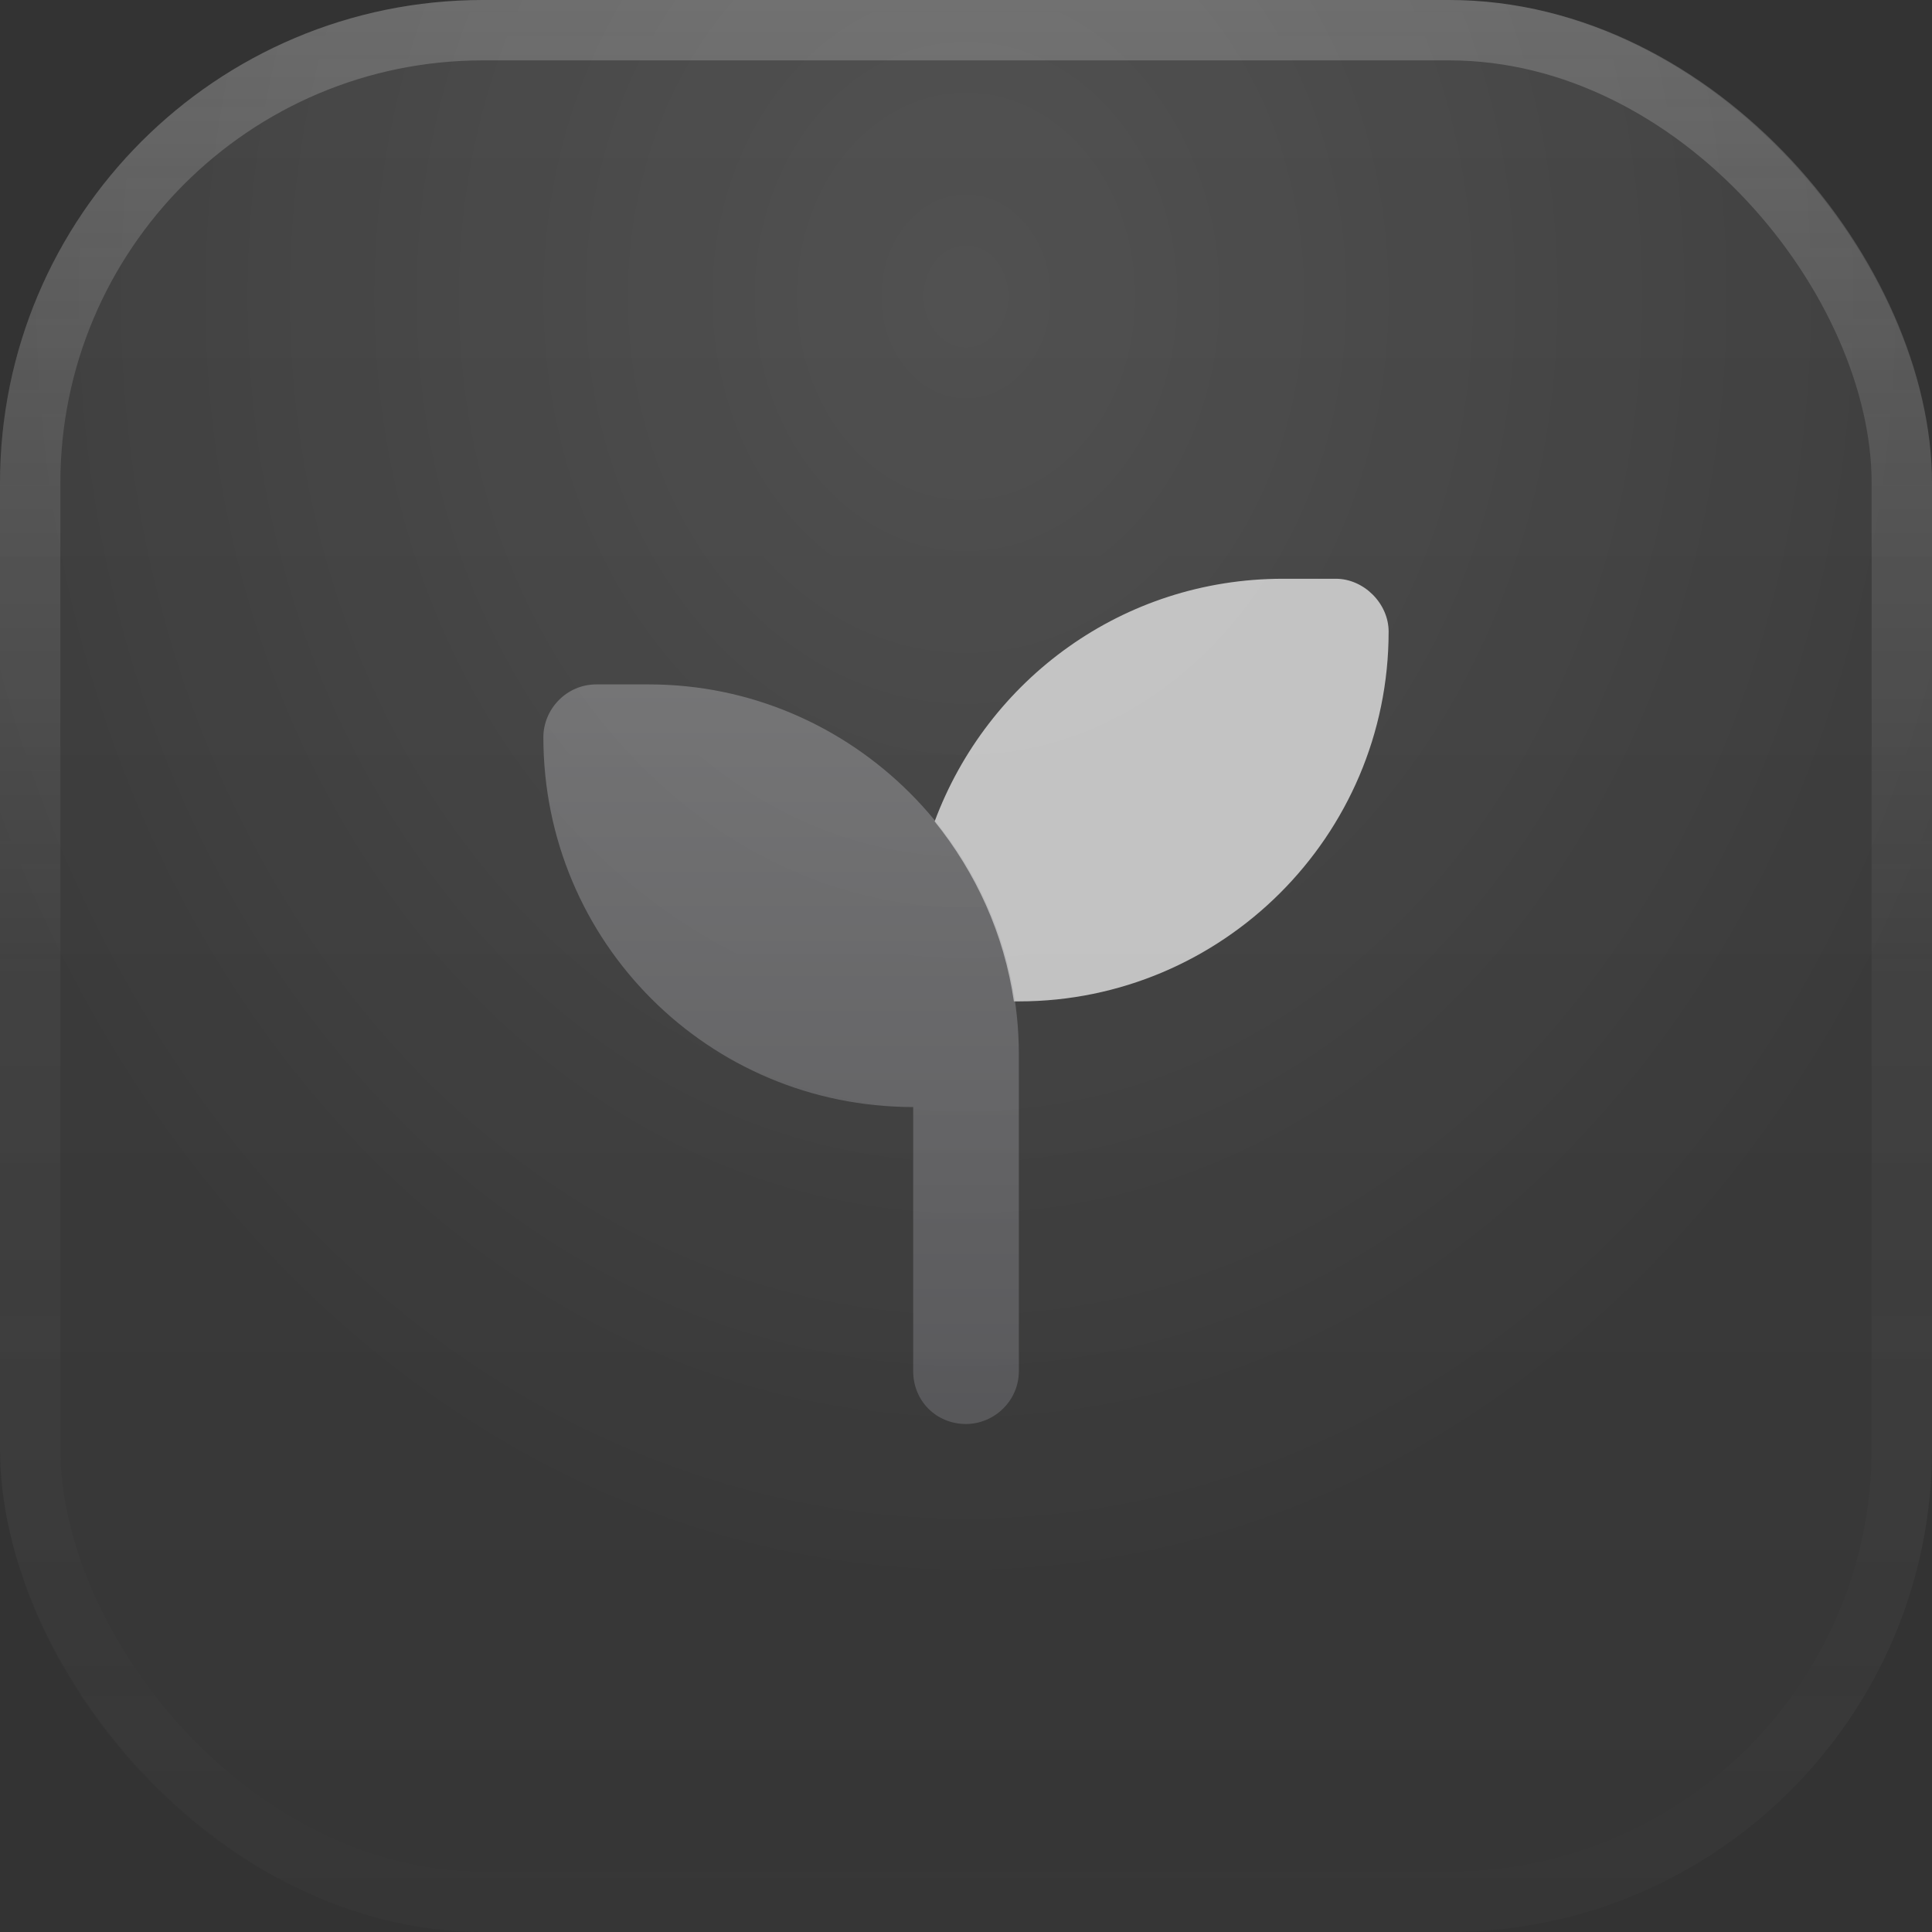 <svg width="48" height="48" viewBox="0 0 48 48" fill="none" xmlns="http://www.w3.org/2000/svg">
<rect x="0" y="0" width="48" height="48" fill="#333333" stroke="none"/>
<rect width="48" height="48" rx="12" fill="url(#paint0_linear_5256_45726)" fill-opacity="0.06"/>
<rect width="48" height="48" rx="12" fill="url(#paint1_radial_5256_45726)" fill-opacity="0.1"/>
<rect x="0.75" y="0.75" width="46.5" height="46.5" rx="11.25" stroke="url(#paint2_linear_5256_45726)" stroke-opacity="0.2" stroke-width="1.5"/>
<path opacity="0.8" d="M33.188 14.379C33.885 14.379 34.5 14.994 34.5 15.691C34.5 20.777 30.358 24.879 25.313 24.879H25.19C24.944 23.197 24.246 21.68 23.221 20.408C24.534 16.881 27.897 14.379 31.875 14.379H33.188Z" fill="#E2E2E2"/>
<path opacity="0.4" d="M14.813 17.004H16.125C21.17 17.004 25.313 21.146 25.313 26.191V27.504V34.066C25.313 34.805 24.698 35.379 24 35.379C23.262 35.379 22.688 34.805 22.688 34.066V27.504C17.602 27.504 13.5 23.402 13.5 18.316C13.5 17.619 14.075 17.004 14.813 17.004Z" fill="url(#paint3_linear_5256_45726)"/>
<defs>
<linearGradient id="paint0_linear_5256_45726" x1="24" y1="0" x2="24" y2="48" gradientUnits="userSpaceOnUse">
<stop stop-color="white"/>
<stop offset="1" stop-color="#5D5D5D"/>
</linearGradient>
<radialGradient id="paint1_radial_5256_45726" cx="0" cy="0" r="1" gradientUnits="userSpaceOnUse" gradientTransform="translate(24 7.5) rotate(90) scale(32 26.878)">
<stop stop-color="white"/>
<stop offset="1" stop-color="white" stop-opacity="0"/>
</radialGradient>
<linearGradient id="paint2_linear_5256_45726" x1="24" y1="0" x2="24" y2="48" gradientUnits="userSpaceOnUse">
<stop stop-color="white"/>
<stop offset="0.5" stop-color="#EFEFEF" stop-opacity="0.2"/>
<stop offset="1" stop-color="#DEDEDE" stop-opacity="0"/>
</linearGradient>
<linearGradient id="paint3_linear_5256_45726" x1="24" y1="2.754" x2="24" y2="45.243" gradientUnits="userSpaceOnUse">
<stop stop-color="#E2E2E2"/>
<stop offset="1" stop-color="#67676F"/>
</linearGradient>
</defs>
</svg>
